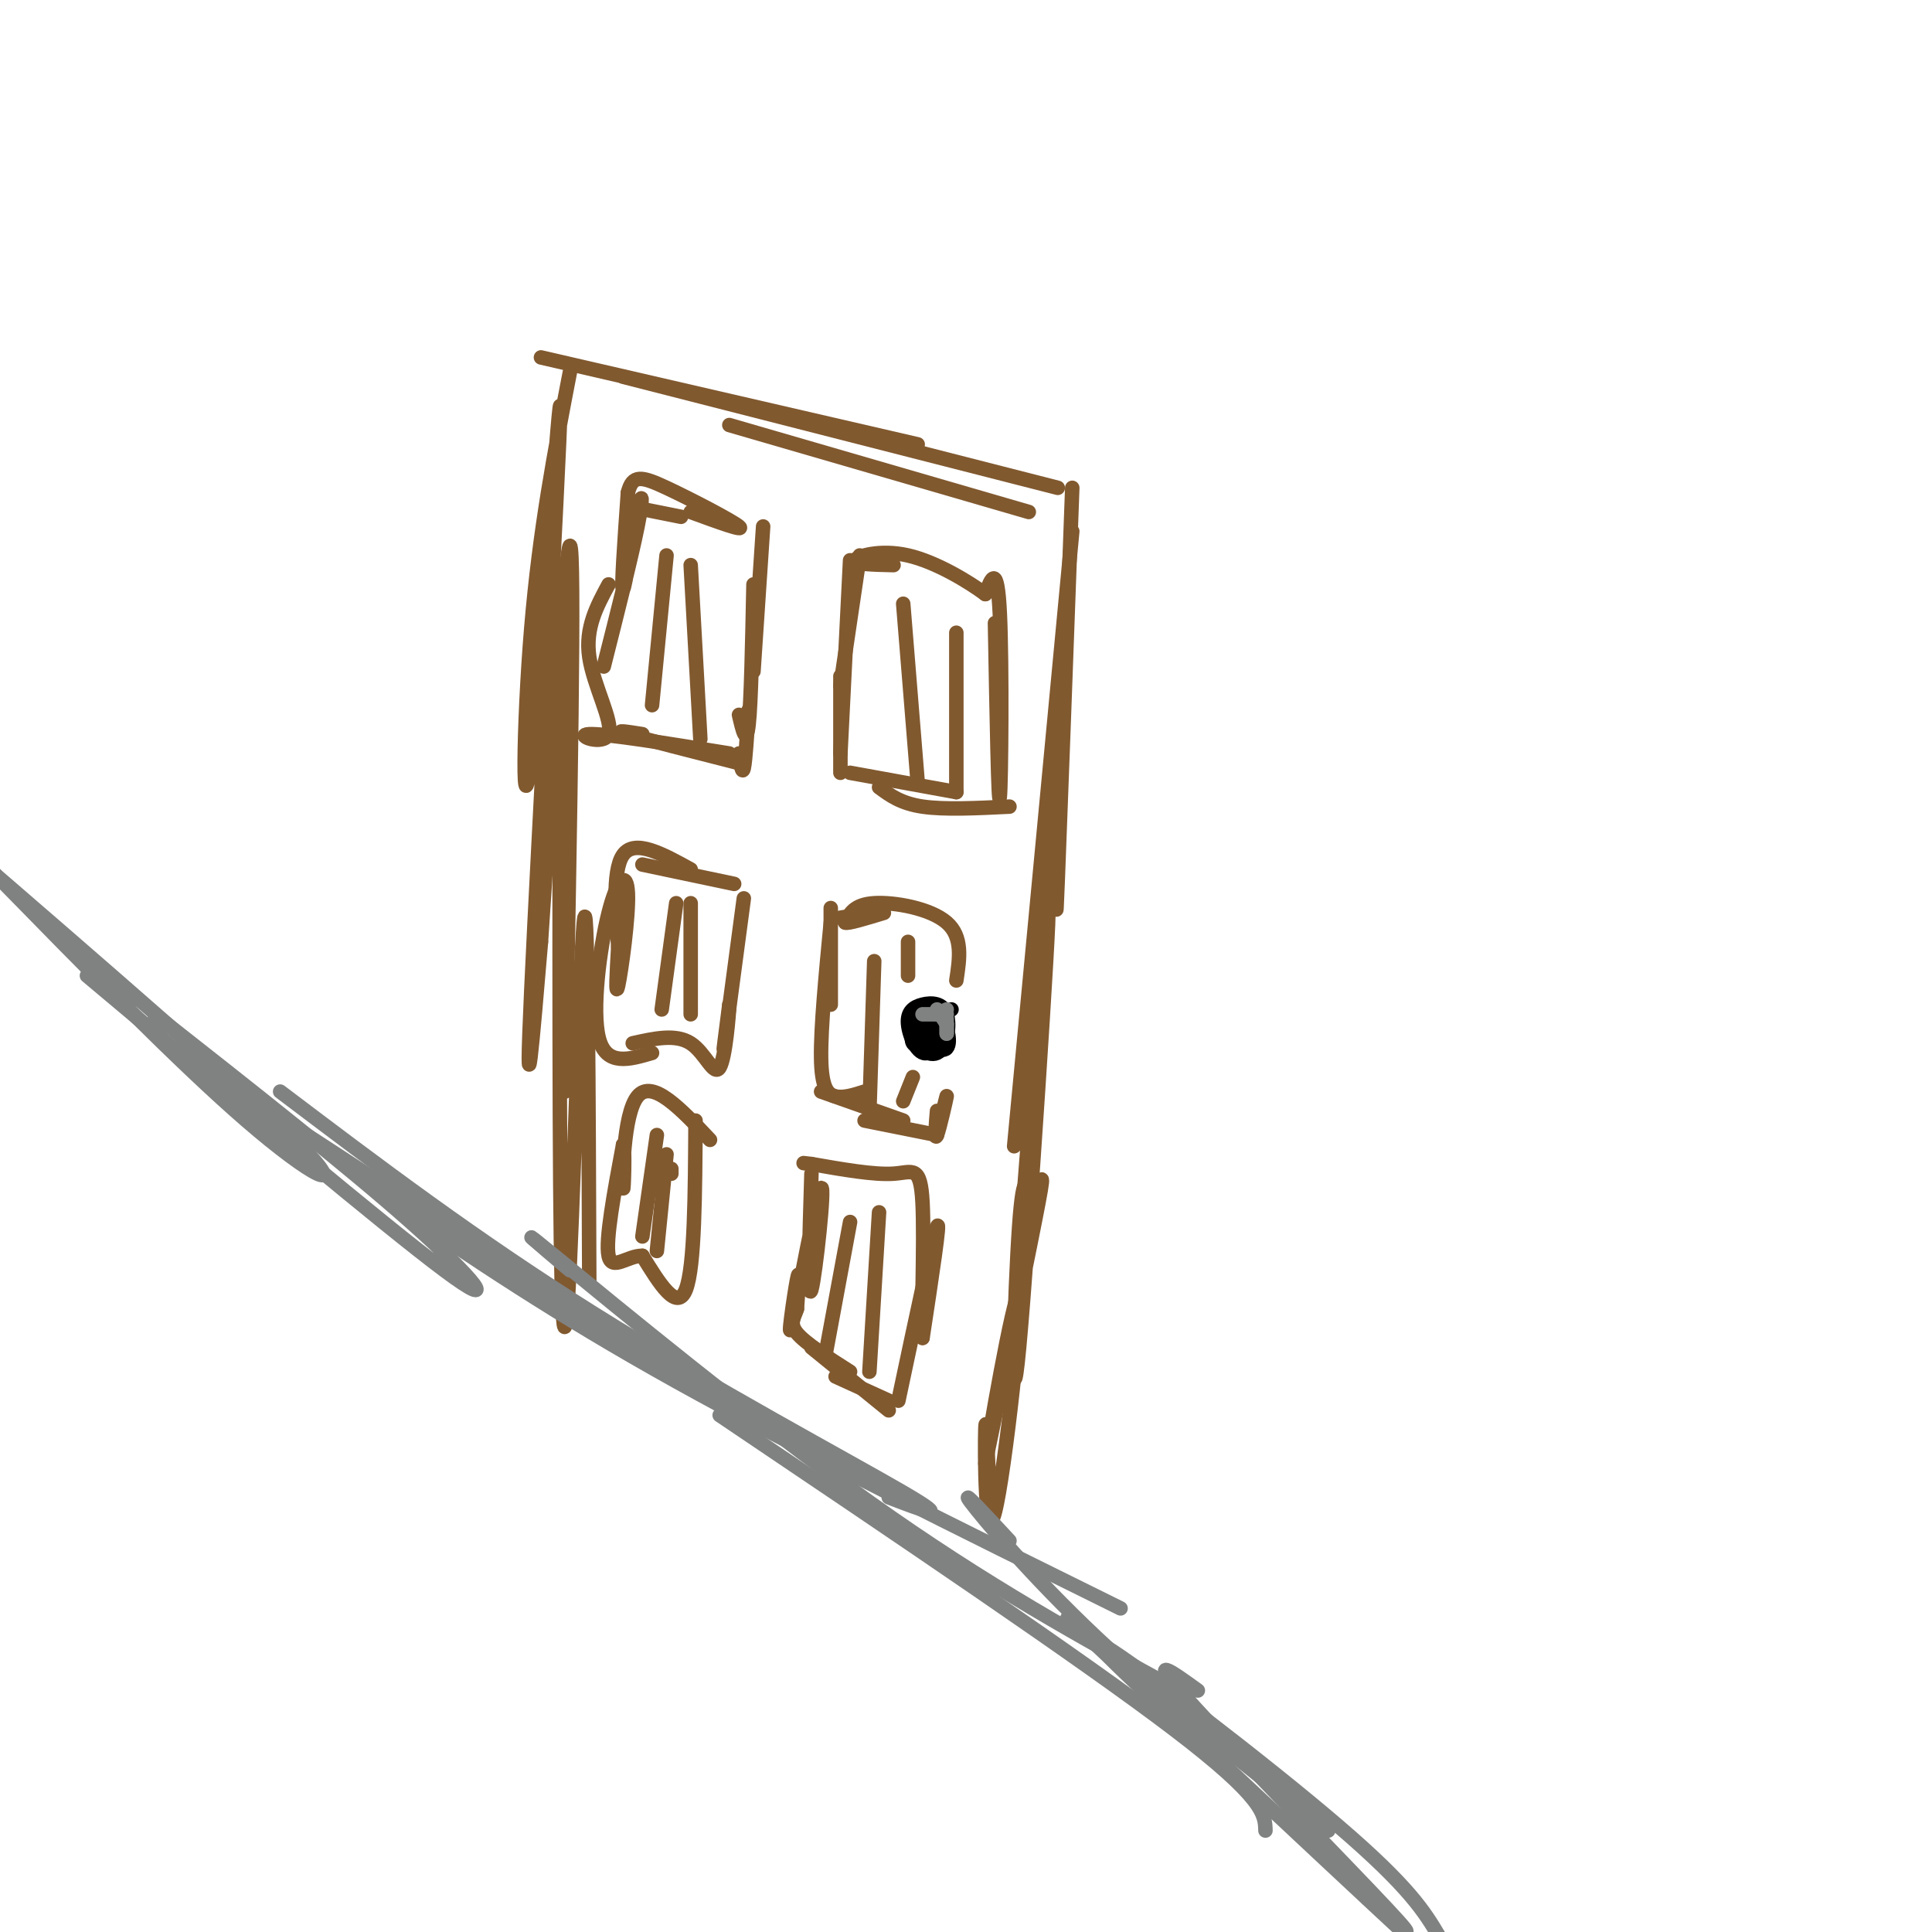 <svg viewBox='0 0 400 400' version='1.1' xmlns='http://www.w3.org/2000/svg' xmlns:xlink='http://www.w3.org/1999/xlink'><g fill='none' stroke='rgb(129,89,47)' stroke-width='3' stroke-linecap='round' stroke-linejoin='round'><path d='M118,77c-3.148,16.332 -6.297,32.663 -8,53c-1.703,20.337 -1.962,44.678 0,26c1.962,-18.678 6.144,-80.375 6,-71c-0.144,9.375 -4.612,89.821 -6,120c-1.388,30.179 0.306,10.089 2,-10'/><path d='M112,195c1.689,-24.800 4.911,-81.800 6,-82c1.089,-0.200 0.044,56.400 -1,113'/><path d='M116,178c0.038,-33.746 0.077,-67.493 0,-51c-0.077,16.493 -0.268,83.225 0,118c0.268,34.775 0.995,37.593 2,16c1.005,-21.593 2.287,-67.598 3,-71c0.713,-3.402 0.856,35.799 1,75'/><path d='M112,74c0.000,0.000 78.000,18.000 78,18'/><path d='M129,78c0.000,0.000 90.000,23.000 90,23'/><path d='M151,88c0.000,0.000 62.000,18.000 62,18'/><path d='M222,101c-1.250,34.167 -2.500,68.333 -3,81c-0.500,12.667 -0.250,3.833 0,-5'/><path d='M222,110c-6.267,66.289 -12.533,132.578 -12,127c0.533,-5.578 7.867,-83.022 9,-89c1.133,-5.978 -3.933,59.511 -9,125'/><path d='M210,273c0.548,-5.531 6.418,-81.858 7,-84c0.582,-2.142 -4.123,69.901 -6,90c-1.877,20.099 -0.926,-11.747 0,-25c0.926,-13.253 1.826,-7.914 3,-8c1.174,-0.086 2.621,-5.596 1,3c-1.621,8.596 -6.311,31.298 -11,54'/><path d='M204,303c0.152,-2.625 6.030,-36.188 7,-35c0.970,1.188 -2.970,37.128 -5,45c-2.030,7.872 -2.152,-12.322 -2,-17c0.152,-4.678 0.576,6.161 1,17'/></g>
<g fill='none' stroke='rgb(128,130,130)' stroke-width='3' stroke-linecap='round' stroke-linejoin='round'><path d='M42,221c0.000,0.000 109.000,71.000 109,71'/><path d='M58,226c20.267,15.333 40.533,30.667 65,46c24.467,15.333 53.133,30.667 64,37c10.867,6.333 3.933,3.667 -3,1'/><path d='M81,249c16.917,11.500 33.833,23.000 59,37c25.167,14.000 58.583,30.500 92,47'/><path d='M118,263c-6.533,-5.533 -13.067,-11.067 -2,-2c11.067,9.067 39.733,32.733 64,50c24.267,17.267 44.133,28.133 64,39'/><path d='M149,293c37.583,25.333 75.167,50.667 94,65c18.833,14.333 18.917,17.667 19,21'/><path d='M209,319c-5.200,-5.600 -10.400,-11.200 -8,-8c2.400,3.200 12.400,15.200 26,28c13.600,12.800 30.800,26.400 48,40'/><path d='M248,350c-5.489,-3.978 -10.978,-7.956 -2,2c8.978,9.956 32.422,33.844 41,43c8.578,9.156 2.289,3.578 -4,-2'/><path d='M221,335c37.750,35.417 75.500,70.833 89,83c13.500,12.167 2.750,1.083 -8,-10'/><path d='M252,364c-14.578,-13.311 -29.156,-26.622 -23,-23c6.156,3.622 33.044,24.178 48,37c14.956,12.822 17.978,17.911 21,23'/><path d='M18,202c30.844,25.911 61.689,51.822 74,61c12.311,9.178 6.089,1.622 -7,-10c-13.089,-11.622 -33.044,-27.311 -53,-43'/><path d='M-1,181c19.178,19.600 38.356,39.200 52,51c13.644,11.800 21.756,15.800 11,5c-10.756,-10.800 -40.378,-36.400 -70,-62'/></g>
<g fill='none' stroke='rgb(0,0,0)' stroke-width='3' stroke-linecap='round' stroke-linejoin='round'><path d='M197,209c-3.854,1.438 -7.708,2.875 -8,5c-0.292,2.125 2.979,4.936 5,4c2.021,-0.936 2.791,-5.619 2,-8c-0.791,-2.381 -3.143,-2.461 -5,-2c-1.857,0.461 -3.219,1.464 -3,4c0.219,2.536 2.021,6.606 4,6c1.979,-0.606 4.137,-5.887 4,-8c-0.137,-2.113 -2.568,-1.056 -5,0'/><path d='M191,210c-1.374,0.597 -2.309,2.089 -1,4c1.309,1.911 4.860,4.242 6,3c1.140,-1.242 -0.133,-6.058 -2,-7c-1.867,-0.942 -4.329,1.990 -5,4c-0.671,2.010 0.450,3.098 2,2c1.550,-1.098 3.529,-4.383 3,-5c-0.529,-0.617 -3.564,1.432 -4,3c-0.436,1.568 1.729,2.653 3,2c1.271,-0.653 1.649,-3.044 1,-4c-0.649,-0.956 -2.324,-0.478 -4,0'/><path d='M190,212c-0.222,1.244 1.222,4.356 2,5c0.778,0.644 0.889,-1.178 1,-3'/></g>
<g fill='none' stroke='rgb(129,89,47)' stroke-width='3' stroke-linecap='round' stroke-linejoin='round'><path d='M178,115c0.000,0.000 -4.000,27.000 -4,27'/><path d='M176,116c0.000,0.000 -2.000,40.000 -2,40'/><path d='M174,140c0.000,0.000 0.000,20.000 0,20'/><path d='M176,160c0.000,0.000 22.000,4.000 22,4'/><path d='M182,163c2.250,1.667 4.500,3.333 9,4c4.500,0.667 11.250,0.333 18,0'/><path d='M206,129c0.356,19.333 0.711,38.667 1,36c0.289,-2.667 0.511,-27.333 0,-38c-0.511,-10.667 -1.756,-7.333 -3,-4'/><path d='M204,123c-3.333,-2.476 -10.167,-6.667 -16,-8c-5.833,-1.333 -10.667,0.190 -11,1c-0.333,0.810 3.833,0.905 8,1'/><path d='M158,109c0.000,0.000 -2.000,30.000 -2,30'/><path d='M156,121c-0.250,12.250 -0.500,24.500 -1,29c-0.500,4.500 -1.250,1.250 -2,-2'/><path d='M155,147c-0.333,5.250 -0.667,10.500 -1,12c-0.333,1.500 -0.667,-0.750 -1,-3'/><path d='M153,158c-9.833,-2.500 -19.667,-5.000 -23,-6c-3.333,-1.000 -0.167,-0.500 3,0'/><path d='M151,156c-12.851,-2.077 -25.702,-4.155 -29,-4c-3.298,0.155 2.958,2.542 4,0c1.042,-2.542 -3.131,-10.012 -4,-16c-0.869,-5.988 1.565,-10.494 4,-15'/><path d='M125,138c2.863,-11.321 5.726,-22.643 7,-29c1.274,-6.357 0.958,-7.750 0,-3c-0.958,4.750 -2.560,15.643 -3,16c-0.440,0.357 0.280,-9.821 1,-20'/><path d='M130,102c0.952,-3.833 2.833,-3.417 8,-1c5.167,2.417 13.619,6.833 15,8c1.381,1.167 -4.310,-0.917 -10,-3'/><path d='M131,105c0.000,0.000 10.000,2.000 10,2'/><path d='M154,186c-1.750,13.167 -3.500,26.333 -4,30c-0.500,3.667 0.250,-2.167 1,-8'/><path d='M151,208c-0.083,2.000 -0.792,11.000 -2,13c-1.208,2.000 -2.917,-3.000 -6,-5c-3.083,-2.000 -7.542,-1.000 -12,0'/><path d='M135,218c-4.738,1.391 -9.477,2.781 -11,-3c-1.523,-5.781 0.169,-18.735 2,-26c1.831,-7.265 3.801,-8.841 4,-4c0.199,4.841 -1.372,16.097 -2,19c-0.628,2.903 -0.314,-2.549 0,-8'/><path d='M128,196c-0.400,-5.600 -1.400,-15.600 1,-19c2.400,-3.400 8.200,-0.200 14,3'/><path d='M133,179c0.000,0.000 19.000,4.000 19,4'/><path d='M172,188c0.000,0.000 0.000,20.000 0,20'/><path d='M172,191c-1.044,10.911 -2.089,21.822 -2,28c0.089,6.178 1.311,7.622 3,8c1.689,0.378 3.844,-0.311 6,-1'/><path d='M170,226c0.000,0.000 17.000,6.000 17,6'/><path d='M179,232c0.000,0.000 15.000,3.000 15,3'/><path d='M194,235c1.067,-4.378 2.133,-8.756 2,-8c-0.133,0.756 -1.467,6.644 -2,8c-0.533,1.356 -0.267,-1.822 0,-5'/><path d='M198,203c0.689,-4.533 1.378,-9.067 -2,-12c-3.378,-2.933 -10.822,-4.267 -15,-4c-4.178,0.267 -5.089,2.133 -6,4'/><path d='M175,191c0.333,0.333 4.167,-0.833 8,-2'/><path d='M180,189c0.000,0.000 -6.000,1.000 -6,1'/><path d='M144,232c-0.083,15.167 -0.167,30.333 -2,35c-1.833,4.667 -5.417,-1.167 -9,-7'/><path d='M133,260c-3.089,-0.067 -6.311,3.267 -7,0c-0.689,-3.267 1.156,-13.133 3,-23'/><path d='M129,237c0.464,-0.286 0.125,10.500 0,9c-0.125,-1.500 -0.036,-15.286 3,-19c3.036,-3.714 9.018,2.643 15,9'/><path d='M168,243c-0.416,13.451 -0.833,26.903 0,24c0.833,-2.903 2.914,-22.159 2,-21c-0.914,1.159 -4.823,22.735 -6,28c-1.177,5.265 0.378,-5.781 1,-9c0.622,-3.219 0.311,1.391 0,6'/><path d='M165,271c-0.489,1.689 -1.711,2.911 0,5c1.711,2.089 6.356,5.044 11,8'/><path d='M168,279c0.000,0.000 16.000,13.000 16,13'/><path d='M173,285c0.000,0.000 11.000,5.000 11,5'/><path d='M186,290c3.583,-16.917 7.167,-33.833 8,-36c0.833,-2.167 -1.083,10.417 -3,23'/><path d='M191,277c-0.310,-2.440 0.417,-20.042 0,-28c-0.417,-7.958 -1.976,-6.274 -6,-6c-4.024,0.274 -10.512,-0.863 -17,-2'/><path d='M168,241c-2.833,-0.333 -1.417,-0.167 0,0'/><path d='M187,125c0.000,0.000 3.000,37.000 3,37'/><path d='M198,131c0.000,0.000 0.000,33.000 0,33'/><path d='M138,115c0.000,0.000 -3.000,31.000 -3,31'/><path d='M143,117c0.000,0.000 2.000,36.000 2,36'/><path d='M140,187c0.000,0.000 -3.000,22.000 -3,22'/><path d='M143,187c0.000,0.000 0.000,23.000 0,23'/><path d='M138,239c0.000,0.000 -2.000,20.000 -2,20'/><path d='M139,242c0.000,0.000 0.000,1.000 0,1'/><path d='M136,235c0.000,0.000 -3.000,21.000 -3,21'/><path d='M176,253c0.000,0.000 -5.000,27.000 -5,27'/><path d='M182,251c0.000,0.000 -2.000,33.000 -2,33'/><path d='M181,199c0.000,0.000 -1.000,31.000 -1,31'/><path d='M188,195c0.000,0.000 0.000,7.000 0,7'/><path d='M189,223c0.000,0.000 -2.000,5.000 -2,5'/></g>
<g fill='none' stroke='rgb(128,130,130)' stroke-width='3' stroke-linecap='round' stroke-linejoin='round'><path d='M191,210c0.000,0.000 5.000,0.000 5,0'/><path d='M194,210c0.000,0.000 2.000,-1.000 2,-1'/><path d='M194,209c0.000,0.000 2.000,3.000 2,3'/><path d='M196,211c0.000,0.000 0.000,3.000 0,3'/><path d='M196,212c0.000,0.000 0.000,2.000 0,2'/></g>
</svg>